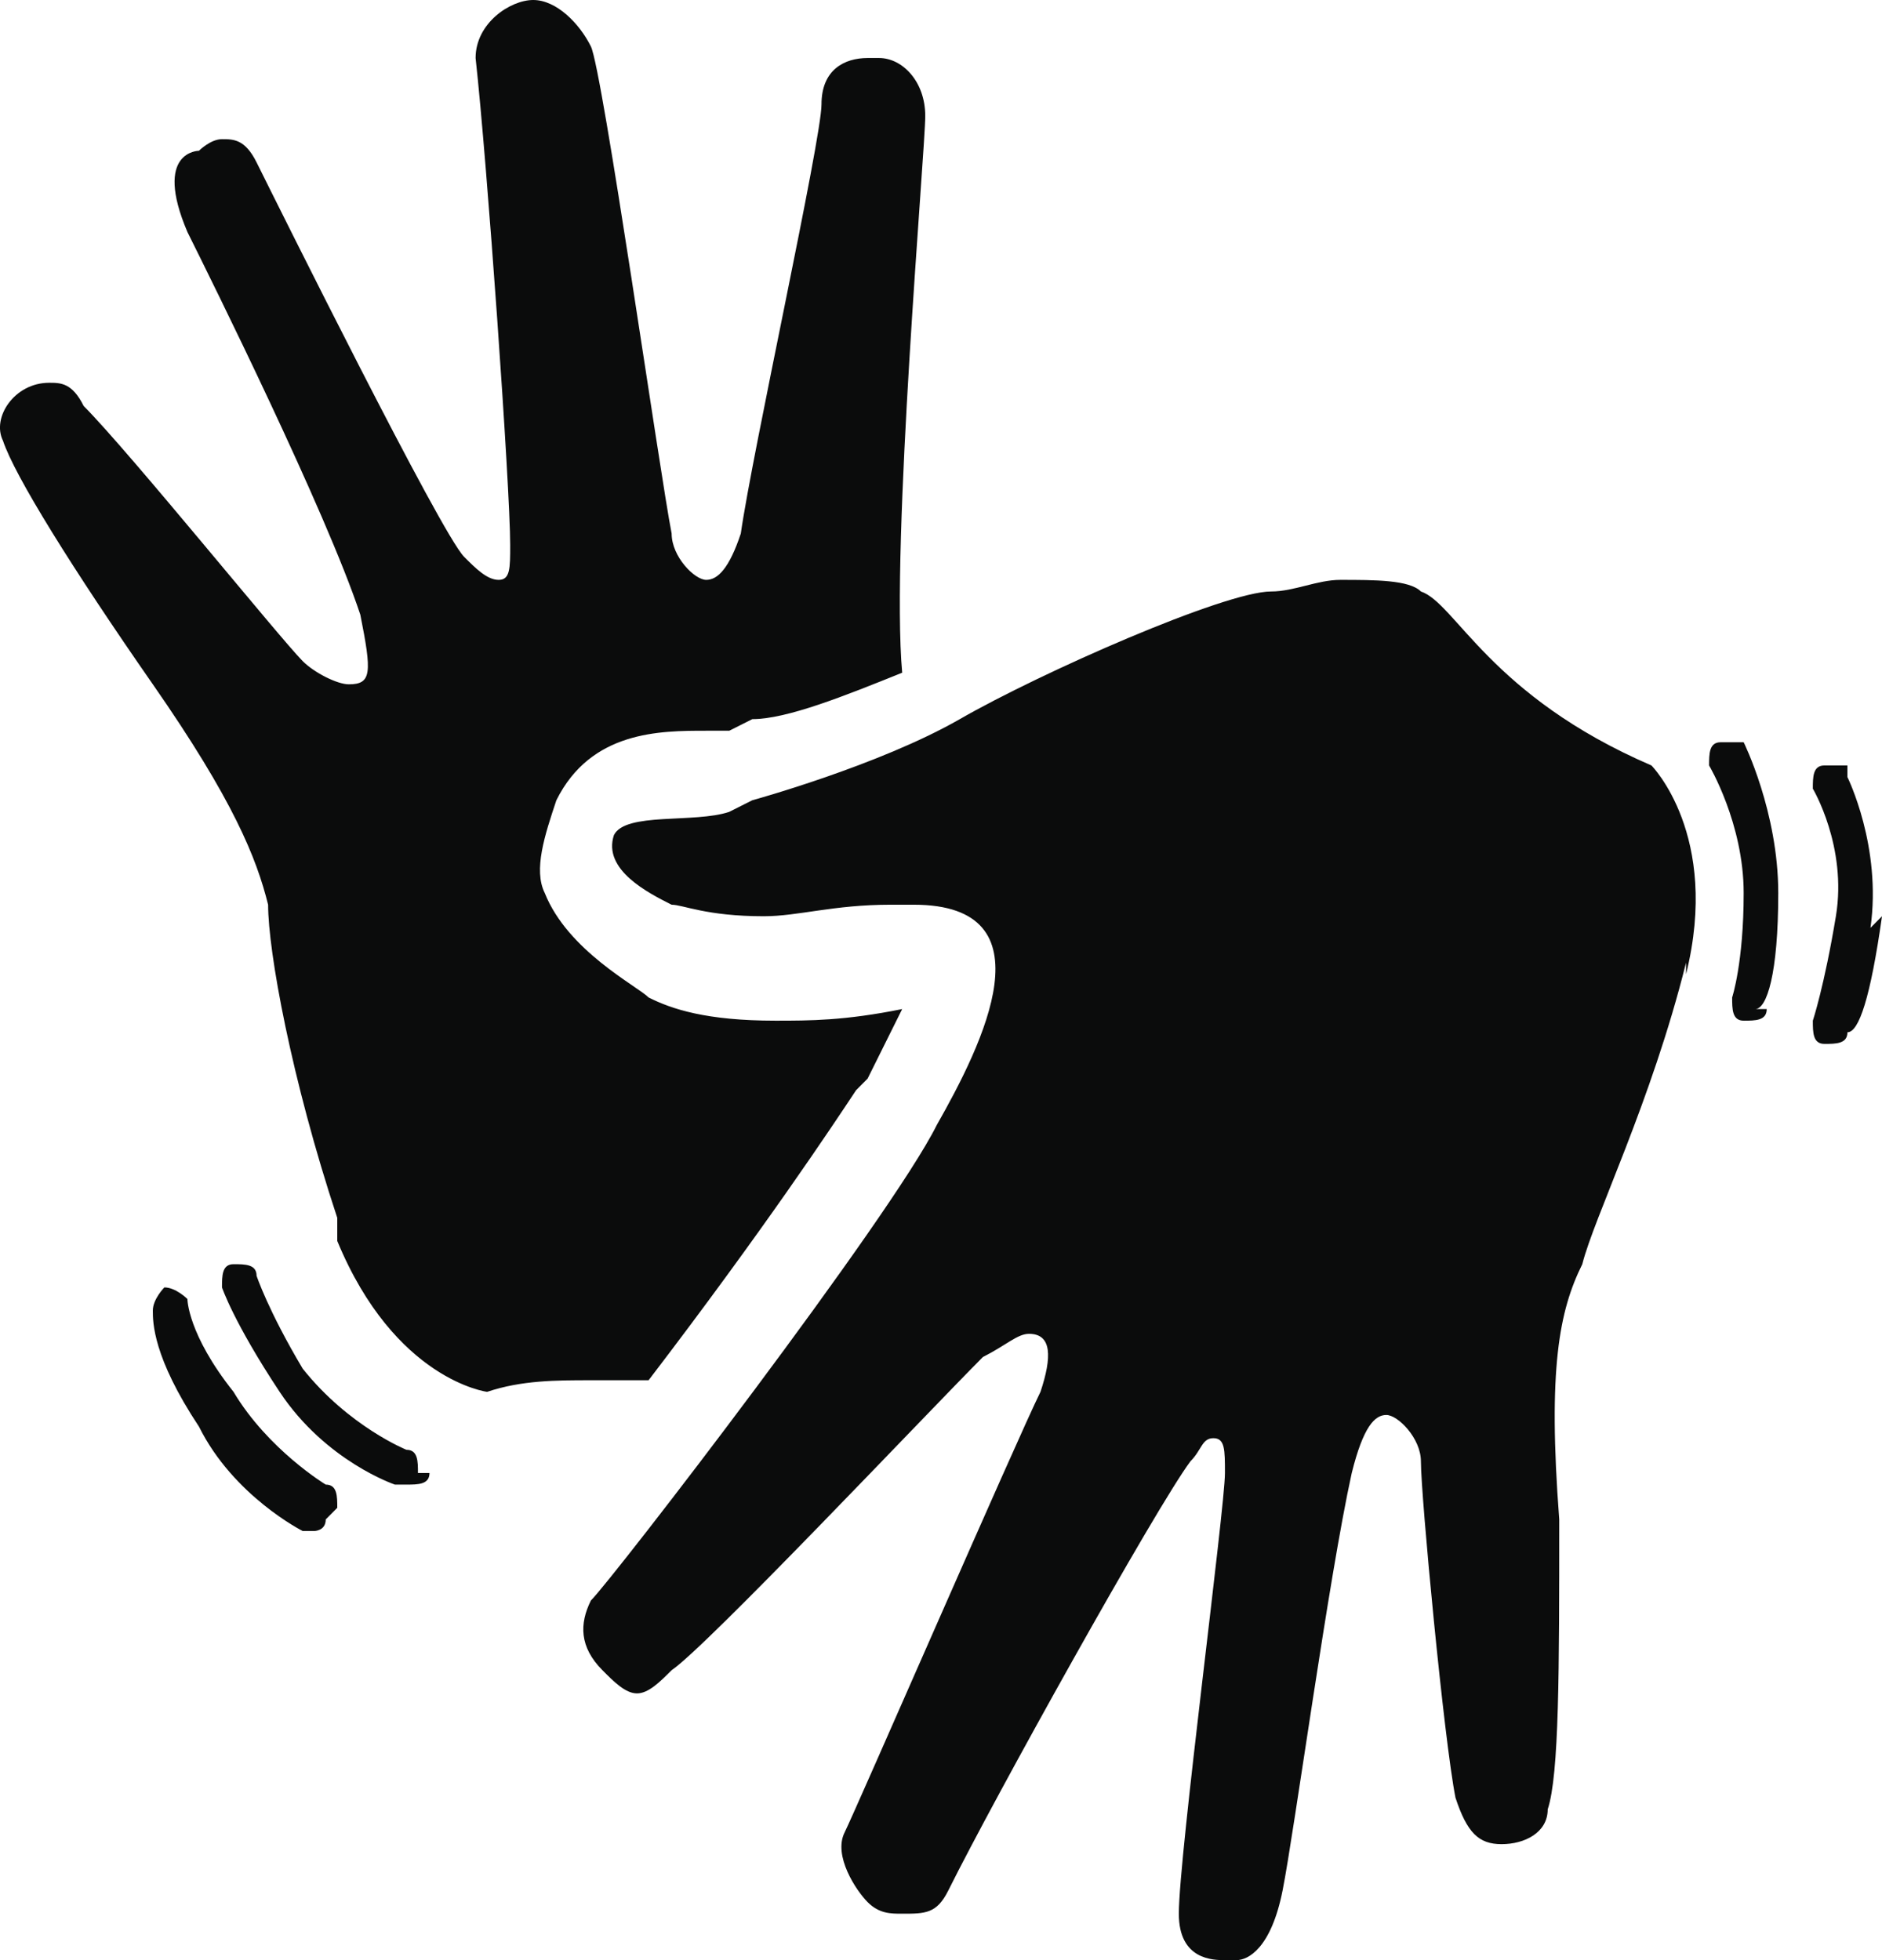 <svg width="24" height="25" viewBox="0 0 24 25" fill="none" xmlns="http://www.w3.org/2000/svg">
<path d="M24 11.686C23.853 12.722 23.706 13.166 23.559 13.166C23.559 13.314 23.412 13.314 23.265 13.314C23.118 13.314 23.118 13.166 23.118 13.018C23.118 13.018 23.265 12.574 23.412 11.686C23.559 10.799 23.118 10.059 23.118 10.059C23.118 9.911 23.118 9.763 23.265 9.763H23.559V9.911C23.559 9.911 24 10.799 23.853 11.834L24 11.686ZM22.53 12.87C22.53 13.018 22.383 13.018 22.236 13.018C22.089 13.018 22.089 12.87 22.089 12.722C22.089 12.722 22.236 12.278 22.236 11.39C22.236 10.503 21.795 9.763 21.795 9.763C21.795 9.615 21.795 9.467 21.942 9.467H22.236C22.236 9.467 22.677 10.355 22.677 11.39C22.677 12.426 22.53 12.87 22.383 12.87L22.53 12.87ZM21.501 12.278C21.06 14.053 20.325 15.533 20.178 16.124C19.884 16.716 19.737 17.456 19.884 19.379C19.884 21.302 19.884 22.633 19.737 23.077C19.737 23.373 19.443 23.521 19.149 23.521C18.855 23.521 18.708 23.373 18.561 22.929C18.414 22.189 18.12 19.083 18.12 18.639C18.12 18.343 17.826 18.047 17.679 18.047C17.532 18.047 17.385 18.195 17.238 18.787C16.944 20.118 16.503 23.373 16.356 24.112C16.209 24.852 15.915 25 15.768 25H15.621C15.474 25 15.033 25 15.033 24.408C15.033 23.669 15.621 19.231 15.621 18.787C15.621 18.491 15.621 18.343 15.474 18.343C15.327 18.343 15.327 18.491 15.18 18.639C14.739 19.231 12.681 22.929 12.093 24.112C11.946 24.408 11.799 24.408 11.505 24.408C11.358 24.408 11.211 24.408 11.064 24.26C10.917 24.112 10.623 23.669 10.77 23.373C10.917 23.077 12.975 18.343 13.269 17.751C13.416 17.308 13.416 17.012 13.122 17.012C12.975 17.012 12.828 17.16 12.534 17.308C11.799 18.047 9.006 21.006 8.565 21.302C8.417 21.45 8.27 21.598 8.123 21.598C7.976 21.598 7.829 21.45 7.682 21.302C7.388 21.006 7.388 20.71 7.535 20.414C7.829 20.118 11.358 15.533 11.946 14.349C12.534 13.314 13.416 11.539 11.652 11.539H11.358C10.623 11.539 10.181 11.686 9.74 11.686C9.005 11.686 8.711 11.539 8.564 11.539C8.27 11.39 7.682 11.095 7.829 10.651C7.976 10.355 8.858 10.503 9.299 10.355L9.593 10.207C9.593 10.207 11.21 9.763 12.24 9.172C13.269 8.58 15.621 7.544 16.209 7.544C16.503 7.544 16.797 7.396 17.091 7.396C17.532 7.396 17.973 7.396 18.12 7.544C18.561 7.692 19.002 8.876 21.06 9.763C21.06 9.763 21.942 10.651 21.501 12.426L21.501 12.278ZM4.301 15.533C3.713 13.757 3.419 12.13 3.419 11.539C3.272 10.947 2.978 10.207 1.949 8.728C0.92 7.249 0.185 6.065 0.038 5.621C-0.109 5.325 0.185 4.882 0.626 4.882C0.773 4.882 0.92 4.882 1.067 5.178C1.655 5.769 3.566 8.136 3.86 8.432C4.007 8.58 4.301 8.728 4.448 8.728C4.742 8.728 4.742 8.58 4.595 7.84C4.154 6.509 2.684 3.55 2.39 2.959C1.949 1.923 2.537 1.923 2.537 1.923C2.537 1.923 2.684 1.775 2.831 1.775C2.978 1.775 3.125 1.775 3.272 2.071C3.566 2.663 5.624 6.805 5.918 7.101C6.065 7.249 6.212 7.396 6.359 7.396C6.506 7.396 6.506 7.249 6.506 6.953C6.506 6.213 6.212 2.071 6.065 0.74C6.065 0.296 6.506 0 6.8 0C7.094 0 7.388 0.296 7.535 0.592C7.683 0.888 8.418 6.065 8.565 6.805C8.565 7.101 8.859 7.396 9.006 7.396C9.153 7.396 9.3 7.248 9.447 6.805C9.594 5.769 10.476 1.775 10.476 1.331C10.476 0.888 10.77 0.74 11.064 0.74H11.211C11.505 0.74 11.799 1.036 11.799 1.479C11.799 1.923 11.358 6.953 11.505 8.58C10.77 8.876 10.035 9.172 9.594 9.172L9.3 9.32H9.006C8.418 9.32 7.536 9.32 7.095 10.207C6.947 10.651 6.8 11.095 6.947 11.39C7.242 12.13 8.124 12.574 8.271 12.722C8.565 12.87 9.006 13.018 9.888 13.018C10.329 13.018 10.77 13.018 11.505 12.87L11.064 13.757L10.917 13.905C10.623 14.349 9.741 15.681 8.271 17.604H7.535C7.094 17.604 6.653 17.604 6.212 17.752C6.212 17.752 5.036 17.604 4.301 15.828L4.301 15.533ZM5.477 18.787C5.477 18.935 5.33 18.935 5.183 18.935H5.036C5.036 18.935 4.154 18.639 3.566 17.752C2.978 16.864 2.831 16.42 2.831 16.42C2.831 16.272 2.831 16.124 2.978 16.124C3.125 16.124 3.272 16.124 3.272 16.272C3.272 16.272 3.419 16.716 3.86 17.456C4.448 18.195 5.183 18.491 5.183 18.491C5.33 18.491 5.33 18.639 5.33 18.787L5.477 18.787ZM4.154 19.379C4.154 19.527 4.007 19.527 4.007 19.527H3.86C3.86 19.527 2.978 19.083 2.537 18.195C1.949 17.308 1.949 16.864 1.949 16.716C1.949 16.568 2.096 16.42 2.096 16.42C2.243 16.42 2.39 16.568 2.39 16.568C2.39 16.568 2.39 17.012 2.978 17.752C3.419 18.491 4.154 18.935 4.154 18.935C4.301 18.935 4.301 19.083 4.301 19.231L4.154 19.379Z" fill="#0B0C0C"/>
</svg>
